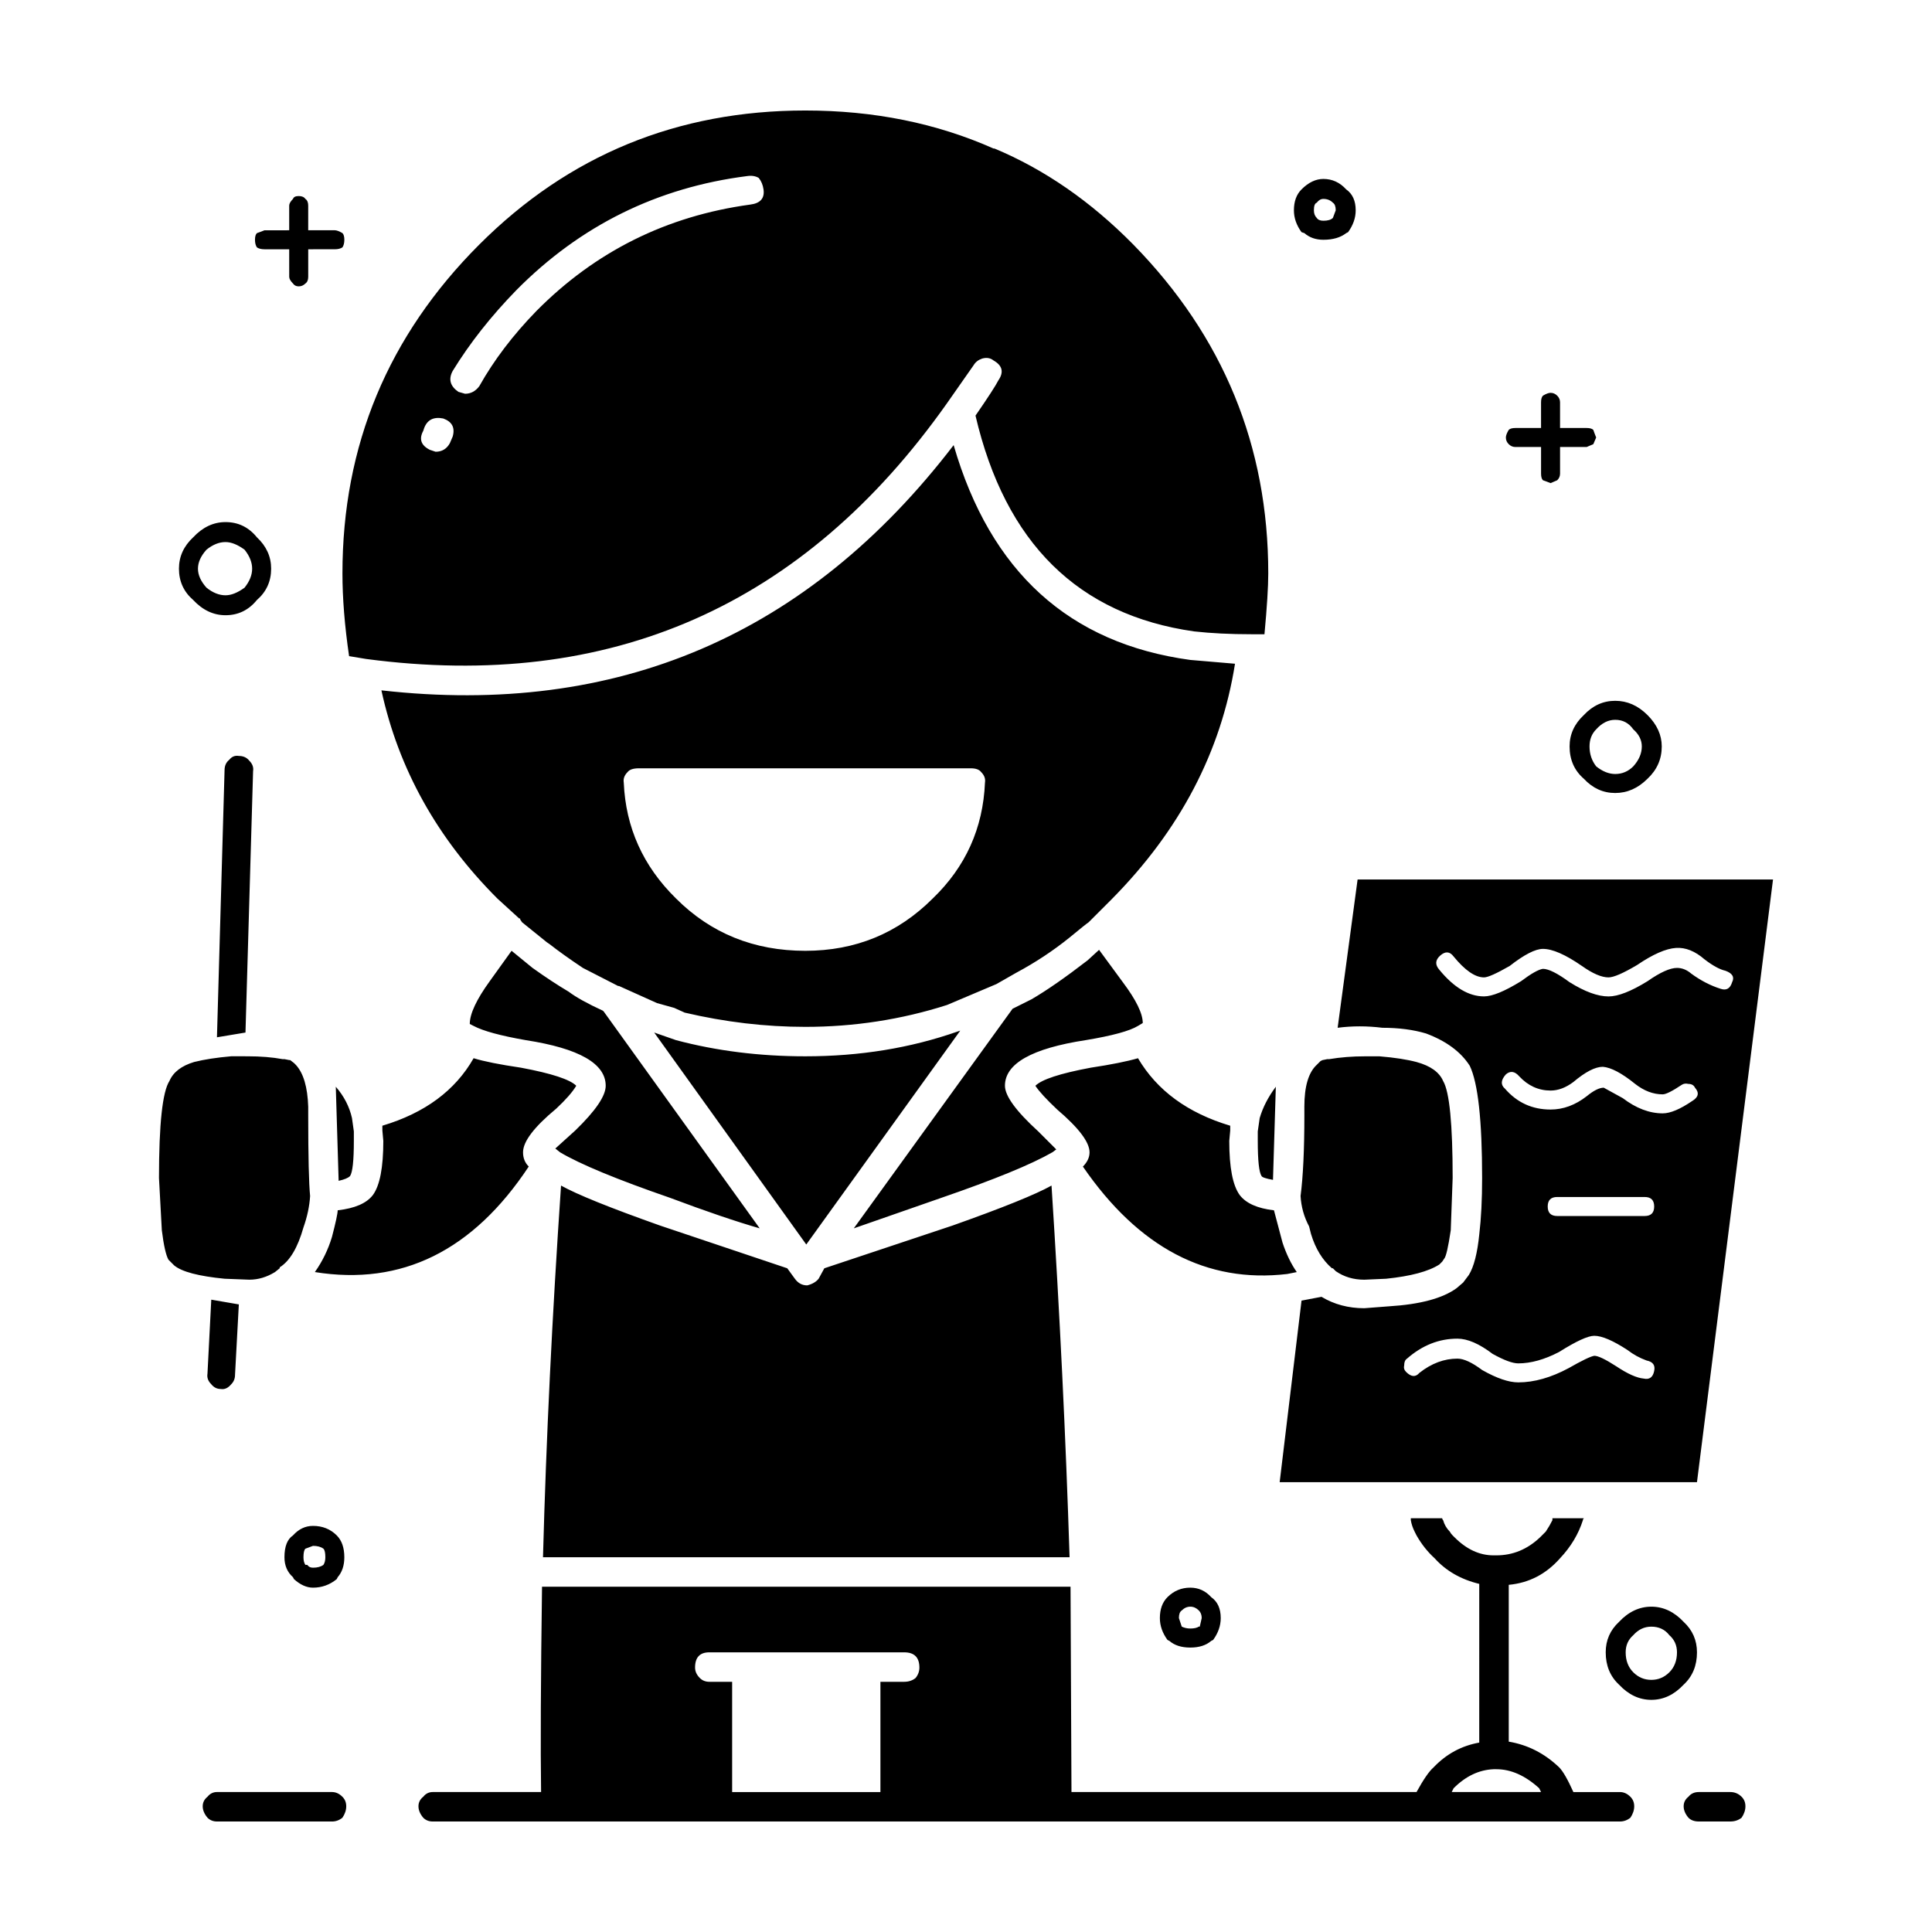 <?xml version="1.0" encoding="UTF-8"?>
<!-- Uploaded to: SVG Repo, www.svgrepo.com, Generator: SVG Repo Mixer Tools -->
<svg fill="#000000" width="800px" height="800px" version="1.1" viewBox="144 144 512 512" xmlns="http://www.w3.org/2000/svg">
 <path d="m221.65 196.71c0.168-0.504 0.672-0.754 1.512-0.754 0.836 0 1.426 0.25 1.762 0.754 0.504 0.332 0.754 0.926 0.754 1.762v6.551h7.059c0.508 0 1.176 0.258 2.016 0.754 0.332 0.332 0.504 0.926 0.504 1.762 0 0.84-0.168 1.516-0.504 2.016-0.508 0.332-1.176 0.504-2.016 0.504l-7.055 0.004v7.305c0 0.84-0.258 1.426-0.754 1.77-0.504 0.504-1.094 0.75-1.762 0.75-0.676 0-1.176-0.25-1.516-0.75-0.672-0.676-1.004-1.258-1.004-1.77l-0.004-7.305h-6.547c-0.836 0-1.512-0.168-2.012-0.504-0.336-0.504-0.508-1.176-0.508-2.016 0-0.836 0.168-1.426 0.508-1.762 0.504-0.168 1.176-0.418 2.012-0.754l6.547-0.004v-6.547c0-0.504 0.34-1.094 1.008-1.766zm-17.883 85.648c3.359 0 6.133 1.344 8.312 4.031 2.519 2.352 3.777 5.125 3.777 8.312 0 3.356-1.258 6.125-3.777 8.309-2.188 2.684-4.953 4.031-8.312 4.031-3.188 0-6.047-1.344-8.566-4.031-2.519-2.188-3.777-4.953-3.777-8.309 0-3.195 1.258-5.965 3.777-8.312 2.519-2.688 5.375-4.031 8.566-4.031zm-5.039 7.309c-1.512 1.676-2.266 3.356-2.266 5.039 0 1.676 0.754 3.356 2.266 5.039 1.676 1.344 3.359 2.012 5.039 2.012 1.512 0 3.195-0.672 5.039-2.012 1.344-1.684 2.016-3.359 2.016-5.039 0-1.684-0.676-3.359-2.016-5.039-1.844-1.344-3.527-2.016-5.039-2.016-1.68-0.004-3.363 0.672-5.039 2.016zm42.32 28.969-4.535-0.754c-1.176-8.062-1.762-15.367-1.762-21.914 0-33.922 12.086-62.977 36.273-87.164 23.68-23.676 52.477-35.52 86.402-35.52 18.141 0 34.762 3.359 49.879 10.078h0.25c13.266 5.547 25.523 14.02 36.777 25.441 23.848 24.352 35.773 53.402 35.773 87.164 0 3.523-0.336 8.902-1.008 16.117l-3.527-0.004c-5.543 0-10.578-0.25-15.113-0.75-30.73-4.367-50.047-23.426-57.938-57.188 3.359-4.867 5.371-7.977 6.047-9.32 1.512-2.188 1.094-3.945-1.258-5.289-0.84-0.676-1.848-0.84-3.027-0.508-1.008 0.34-1.766 0.926-2.266 1.766l-7.055 10.078c-37.953 53.734-89.262 76.328-153.91 67.766zm15.367-61.215-0.25 0.754c-1.176 2.18-0.59 3.863 1.762 5.039l1.512 0.504c1.684 0 2.941-0.754 3.777-2.266l0.754-1.766c0.672-2.352-0.168-3.945-2.519-4.785-2.516-0.5-4.195 0.336-5.035 2.519zm14.609-11.086c3.863-6.883 8.902-13.523 15.113-19.902 15.617-15.785 34.512-25.191 56.68-28.215 2.684-0.332 3.863-1.676 3.523-4.031-0.168-1.176-0.586-2.188-1.258-3.027-0.836-0.504-1.844-0.672-3.023-0.504-23.844 3.023-44.25 13.098-61.211 30.23-6.715 6.891-12.344 14.027-16.879 21.418-1.176 2.188-0.676 4.031 1.512 5.543l1.766 0.504c1.512 0 2.769-0.668 3.777-2.016zm226.96-46.602c0-1.008-0.25-1.676-0.754-2.012-0.672-0.676-1.512-1.008-2.519-1.008-0.672 0-1.258 0.332-1.762 1.008-0.508 0.168-0.754 0.836-0.754 2.012 0 0.84 0.25 1.512 0.754 2.016 0.332 0.504 0.922 0.75 1.762 0.75 1.176 0 2.016-0.25 2.519-0.75zm-9.066-5.543c1.844-1.848 3.777-2.769 5.789-2.769 2.352 0 4.367 0.922 6.047 2.769 1.676 1.176 2.519 3.023 2.519 5.543 0 2.016-0.676 3.945-2.016 5.793l-0.5 0.254c-1.512 1.176-3.527 1.762-6.047 1.762-2.012 0-3.691-0.586-5.039-1.762l-0.754-0.254c-1.352-1.848-2.016-3.777-2.016-5.793 0-2.352 0.668-4.195 2.016-5.543zm-29.473 124.7 11.844 1.008c-3.691 23.34-14.609 44.168-32.746 62.469l-6.047 6.047c-0.508 0.332-2.188 1.676-5.039 4.031-4.367 3.527-9.07 6.629-14.105 9.324l-5.297 3.023-13.098 5.543c-12.09 3.863-24.605 5.793-37.535 5.793-10.578 0-21.246-1.258-31.992-3.777l-2.769-1.258-4.535-1.258-10.078-4.535-0.25-0.008-9.324-4.781c-3.523-2.352-6.465-4.453-8.816-6.297l-0.75-0.512-6.551-5.289-0.508-0.754v-0.254h-0.25l-5.793-5.289c-15.949-15.957-26.191-34.34-30.73-55.168 62.473 7.055 113.02-14.605 151.65-64.988 9.734 33.586 30.648 52.559 62.723 56.93zm86.148-61.465h6.801v-6.801c0-0.84 0.168-1.43 0.504-1.77 0.84-0.504 1.516-0.75 2.016-0.75 0.672 0 1.258 0.25 1.762 0.75 0.508 0.508 0.754 1.094 0.754 1.77v6.801h7.055c0.836 0 1.426 0.168 1.762 0.504 0.168 0.508 0.418 1.176 0.754 2.016l-0.75 1.762-1.762 0.754h-7.055v7.055c0 0.672-0.25 1.258-0.754 1.762l-1.762 0.754c-0.84-0.336-1.512-0.59-2.016-0.754-0.332-0.332-0.504-0.926-0.504-1.762v-7.055h-6.805c-0.676 0-1.258-0.25-1.77-0.754-0.504-0.504-0.75-1.09-0.75-1.762 0-0.504 0.25-1.176 0.75-2.016 0.34-0.34 0.93-0.504 1.77-0.504zm26.453 72.297c3.188 0 6.039 1.258 8.559 3.777 2.519 2.519 3.777 5.297 3.777 8.312 0 3.359-1.258 6.211-3.777 8.566-2.519 2.519-5.371 3.777-8.559 3.777-3.195 0-5.965-1.258-8.312-3.777-2.519-2.188-3.777-5.039-3.777-8.566 0-3.195 1.258-5.965 3.777-8.312 2.352-2.519 5.121-3.777 8.312-3.777zm7.051 12.09c0-1.676-0.75-3.195-2.266-4.535-1.176-1.676-2.769-2.519-4.781-2.519-1.848 0-3.527 0.84-5.039 2.519-1.176 1.176-1.77 2.691-1.77 4.535 0 2.016 0.59 3.777 1.77 5.289 1.676 1.344 3.356 2.016 5.039 2.016 1.844 0 3.441-0.676 4.781-2.016 1.512-1.676 2.266-3.445 2.266-5.289zm-15.363 204.55c-0.168 0.172-0.25 0.336-0.25 0.508-1.176 3.691-3.195 7.047-6.047 10.078-3.691 4.195-8.23 6.551-13.602 7.047v41.562c5.039 0.84 9.492 3.109 13.352 6.805 1.008 1.008 2.266 3.188 3.777 6.551h12.344c1.004 0 1.93 0.418 2.769 1.258 0.672 0.676 1.008 1.512 1.008 2.519 0 1.008-0.336 2.016-1.008 3.023-0.844 0.672-1.766 1.004-2.773 1.004h-314.63c-1.008 0-1.848-0.332-2.519-1.008-0.84-1.004-1.258-2.012-1.258-3.023 0-1.012 0.418-1.844 1.258-2.519 0.672-0.84 1.512-1.258 2.519-1.258h28.719c-0.172-11.586-0.09-29.727 0.25-54.41h140.06l0.25 54.41h91.445c1.844-3.359 3.356-5.543 4.527-6.551 3.359-3.527 7.391-5.715 12.09-6.551l0.004-42.062c-4.871-1.176-8.816-3.445-11.84-6.801-1.848-1.684-3.445-3.691-4.785-6.047-0.168-0.332-0.336-0.676-0.508-1.008-0.504-1.008-0.836-2.012-1.004-3.023v-0.508h8.309c0 0.172 0.086 0.336 0.25 0.508 0.336 1.176 0.926 2.188 1.77 3.023 0.168 0.332 0.418 0.676 0.75 1.008 0.168 0.168 0.336 0.332 0.508 0.504 3.188 3.195 6.629 4.785 10.328 4.785h0.754c4.363 0 8.227-1.594 11.586-4.785l1.512-1.512c0.672-1.008 1.258-2.012 1.762-3.023v-0.508h8.324zm18.641-39.047c0.332-1.512-0.336-2.434-2.016-2.769-1.844-0.672-3.527-1.594-5.039-2.769-3.863-2.519-6.801-3.777-8.816-3.777-1.676 0-4.785 1.426-9.32 4.281-3.863 2.016-7.473 3.027-10.832 3.027-1.512 0-3.777-0.84-6.801-2.519-3.527-2.684-6.637-4.031-9.324-4.031-4.871 0-9.32 1.762-13.348 5.289-0.508 0.332-0.754 0.926-0.754 1.762-0.168 0.676 0 1.258 0.508 1.77 1.344 1.344 2.519 1.426 3.523 0.25 3.195-2.519 6.555-3.777 10.078-3.777 1.684 0 3.863 1.008 6.555 3.023 3.863 2.188 7.047 3.273 9.566 3.273 4.195 0 8.652-1.258 13.352-3.777 3.527-2.016 5.789-3.109 6.801-3.273 1.008 0 2.938 0.926 5.793 2.769 3.023 2.016 5.457 3.109 7.305 3.273 1.508 0.332 2.43-0.34 2.769-2.023zm-2.519-41.059c1.676 0 2.519-0.84 2.519-2.519 0-1.684-0.84-2.519-2.519-2.519h-23.176c-1.676 0-2.519 0.836-2.519 2.519 0 1.676 0.84 2.519 2.519 2.519zm-43.078-10.078c0-15.281-1.094-25.191-3.273-29.727-2.352-3.691-6.211-6.551-11.586-8.566-3.359-1.004-7.227-1.512-11.586-1.512-4.035-0.504-7.981-0.504-11.844 0l5.289-39.297 110.09 0.004-20.152 159.71h-110.59l5.793-48.113 5.289-1.008c3.356 2.012 7.133 3.023 11.336 3.023l6.551-0.504c8.227-0.508 14.188-2.102 17.887-4.785l1.77-1.512 1.512-2.016c1.344-2.188 2.266-5.789 2.769-10.828 0.496-4.199 0.746-9.156 0.746-14.867zm-10.328-25.691c1.684 2.856 2.519 11.422 2.519 25.699l-0.504 13.855c-0.676 4.527-1.258 7.047-1.762 7.559l-0.504 0.746-0.758 0.758c-2.856 1.844-7.559 3.102-14.113 3.777l-5.785 0.254c-2.856 0-5.375-0.75-7.559-2.266l-0.754-0.758h-0.25c-2.519-2.188-4.367-5.203-5.543-9.07l-0.508-2.016c-1.344-2.519-2.102-5.203-2.266-8.062 0.676-5.211 1.008-12.344 1.008-21.41l-0.004-2.266c0-5.371 1.094-9.07 3.273-11.082l1.008-1.008 0.504-0.25 1.266-0.258h0.504c3.027-0.508 6.211-0.754 9.574-0.754h3.777c4.031 0.332 7.305 0.84 9.824 1.512 3.695 1.008 6.043 2.691 7.051 5.039zm20.152-1.262c-1.176-1.344-2.352-1.512-3.523-0.504-1.352 1.512-1.43 2.769-0.258 3.777 3.195 3.691 7.227 5.543 12.09 5.543 3.359 0 6.551-1.176 9.574-3.523 1.844-1.516 3.356-2.266 4.527-2.266l5.039 2.769c3.527 2.684 7.055 4.031 10.586 4.031 2.012 0 4.613-1.094 7.809-3.269 1.676-1.008 1.93-2.188 0.75-3.527-0.332-0.676-0.922-1.008-1.762-1.008-0.676-0.168-1.258-0.086-1.762 0.25-2.519 1.684-4.203 2.519-5.039 2.519-2.519 0-4.953-0.926-7.305-2.769-3.527-2.852-6.383-4.363-8.566-4.535-2.016 0-4.621 1.344-7.809 4.035-2.016 1.512-4.031 2.262-6.047 2.262-3.184-0.008-5.957-1.266-8.305-3.785zm13.352-24.934c4.031 2.519 7.473 3.777 10.328 3.777 2.519 0 5.965-1.344 10.328-4.035 3.359-2.348 5.965-3.523 7.812-3.523 1.344 0 2.606 0.504 3.777 1.512 2.519 1.844 5.125 3.188 7.809 4.031 1.512 0.504 2.519-0.086 3.023-1.762 0.676-1.344 0.086-2.352-1.762-3.027-1.512-0.332-3.359-1.344-5.547-3.023-2.519-2.188-5.039-3.195-7.559-3.027-2.684 0.172-6.133 1.684-10.328 4.535-3.691 2.188-6.211 3.273-7.559 3.273-1.844 0-4.195-1.008-7.047-3.027-4.367-3.023-7.812-4.527-10.332-4.527-2.012 0-4.953 1.512-8.816 4.527-3.523 2.016-5.789 3.027-6.801 3.027-2.352 0-5.039-1.848-8.062-5.547-1.008-1.344-2.188-1.426-3.527-0.25-1.34 1.176-1.426 2.434-0.25 3.777 3.863 4.707 7.809 7.055 11.84 7.055 2.188 0 5.457-1.344 9.824-4.035 2.684-2.012 4.613-3.102 5.789-3.269 1.52 0.008 3.867 1.188 7.059 3.539zm13.102 169.53c2.519-2.684 5.375-4.031 8.566-4.031 3.195 0 6.047 1.344 8.566 4.031 2.352 2.188 3.527 4.871 3.527 8.066 0 3.523-1.176 6.383-3.527 8.559-2.519 2.691-5.371 4.035-8.566 4.035-3.188 0-6.047-1.344-8.566-4.035-2.352-2.18-3.523-5.039-3.523-8.559-0.004-3.195 1.168-5.879 3.523-8.066zm8.562 1.262c-1.844 0-3.445 0.754-4.785 2.266-1.344 1.176-2.012 2.684-2.012 4.535 0 2.18 0.672 3.945 2.012 5.289 1.34 1.344 2.941 2.012 4.785 2.012 1.848 0 3.445-0.672 4.785-2.012 1.34-1.34 2.016-3.109 2.016-5.289 0-1.848-0.676-3.359-2.016-4.535-1.172-1.512-2.769-2.266-4.785-2.266zm-198 6.805h-51.641c-2.519 0-3.777 1.344-3.777 4.031 0 1.008 0.418 1.93 1.258 2.769 0.672 0.676 1.512 1.008 2.519 1.008h6.047v29.223h39.297v-29.223h6.297c1.176 0 2.188-0.332 3.023-1.008 0.676-0.84 1.008-1.762 1.008-2.769 0-2.691-1.348-4.031-4.031-4.031zm-38.289-112.36c-6.387-1.844-14.277-4.527-23.68-8.062-14.105-4.871-23.844-8.902-29.223-12.09l-1.258-1.004 5.289-4.785c5.371-5.203 8.062-9.148 8.062-11.844 0-5.875-7.047-9.906-21.16-12.086-6.715-1.176-11.336-2.434-13.855-3.777l-1.008-0.512c0-2.684 1.762-6.465 5.289-11.336l5.789-8.062 5.547 4.535c3.527 2.519 6.715 4.613 9.566 6.297 2.016 1.512 5.039 3.188 9.074 5.039l0.25 0.25zm7.305 10.582 2.016 2.769c0.84 1.176 1.93 1.762 3.273 1.762 1.344-0.332 2.348-0.922 3.023-1.762l1.512-2.769 34.008-11.336c13.27-4.707 22-8.23 26.199-10.586 2.188 33.922 3.777 66.754 4.785 98.5h-139.55c0.84-31.234 2.434-64.07 4.785-98.5 4.195 2.352 12.93 5.879 26.199 10.586zm-29.473-60.457c10.746 2.852 22.168 4.281 34.258 4.281 14.445 0 27.875-2.188 40.305-6.551l0.754-0.25-40.805 56.676-40.305-56.176zm81.867-68.262c0.168-1.008-0.168-1.934-1.008-2.777-0.504-0.672-1.426-1.004-2.769-1.004h-87.914c-1.512 0-2.519 0.332-3.023 1.004-0.84 0.84-1.176 1.77-1.008 2.777 0.504 11.922 5.125 22.164 13.855 30.73 9.234 9.234 20.656 13.855 34.258 13.855 13.27 0 24.52-4.621 33.754-13.855 8.734-8.402 13.352-18.645 13.855-30.73zm72.801 88.918c0.836-2.852 2.266-5.621 4.281-8.309l-0.754 24.68c-1.848-0.332-2.856-0.672-3.027-1.008-0.672-1.004-1.008-4.109-1.008-9.32v-2.519zm-44.84-13.348c5.547-0.84 9.742-1.684 12.594-2.519 5.039 8.559 13.184 14.523 24.441 17.887v1.258l-0.254 2.766c0 7.055 0.926 11.84 2.777 14.359 1.676 2.188 4.699 3.527 9.07 4.035l2.266 8.559c1.004 3.027 2.262 5.629 3.777 7.812l-2.519 0.504c-21.328 2.519-39.383-6.973-54.16-28.465 1.168-1.176 1.762-2.434 1.762-3.777 0-2.684-2.852-6.465-8.566-11.336-2.852-2.684-4.785-4.781-5.789-6.297 1.672-1.68 6.543-3.277 14.602-4.785zm8.566-22.672c3.527 4.695 5.289 8.309 5.289 10.828l-1.258 0.754c-2.188 1.344-6.801 2.606-13.855 3.777-14.273 2.188-21.41 6.211-21.41 12.086 0 2.691 2.938 6.723 8.816 12.09l4.785 4.785-1.008 0.75c-5.543 3.195-15.367 7.227-29.473 12.09l-23.176 8.078 42.074-58.191 5.039-2.519c4.031-2.352 8.984-5.789 14.863-10.328l3.023-2.769zm17.887 160.46c2.188 0 4.031 0.84 5.547 2.519 1.676 1.176 2.519 3.023 2.519 5.543 0 2.016-0.676 3.949-2.016 5.793l-0.504 0.25c-1.352 1.176-3.195 1.77-5.547 1.77-2.352 0-4.195-0.59-5.543-1.77l-0.504-0.254c-1.344-1.844-2.016-3.777-2.016-5.793 0-2.348 0.672-4.195 2.012-5.543 1.688-1.676 3.695-2.516 6.051-2.516zm-2.269 6.043c-0.504 0.332-0.75 1.008-0.75 2.012l0.75 2.266c0.676 0.332 1.426 0.508 2.266 0.508 1.008 0 1.77-0.172 2.266-0.508h0.25l0.512-2.262c0-0.836-0.258-1.512-0.754-2.012-0.676-0.676-1.426-1.008-2.266-1.008-0.848 0.004-1.602 0.336-2.273 1.004zm134.27 49.375c0.672-0.84 1.594-1.258 2.769-1.258h8.312c1.176 0 2.18 0.418 3.023 1.258 0.676 0.676 1.008 1.512 1.008 2.519 0 1.008-0.332 2.016-1.008 3.023-0.84 0.676-1.844 1.008-3.023 1.008h-8.312c-1.176 0-2.102-0.332-2.769-1.008-0.84-1.004-1.258-2.012-1.258-3.023 0-1.016 0.418-1.844 1.258-2.519zm-51.641-7.305c-3.863 0.168-7.391 1.848-10.578 5.039l-0.508 1.008h23.68l-0.504-1.008c-3.691-3.356-7.473-5.039-11.336-5.039zm-294.22-166.51-0.25-2.769-0.004-1.258c11.25-3.359 19.312-9.324 24.184-17.887 2.684 0.836 6.887 1.676 12.594 2.519 8.066 1.512 12.934 3.102 14.609 4.781-1.008 1.684-2.769 3.691-5.289 6.047-5.879 4.871-8.816 8.73-8.816 11.586 0 1.516 0.504 2.777 1.512 3.777-14.781 22.34-33.676 31.66-56.68 27.965 2.016-2.856 3.527-5.965 4.535-9.324 1.004-3.863 1.512-6.211 1.512-7.047 4.527-0.508 7.644-1.848 9.32-4.035 1.852-2.516 2.773-7.297 2.773-14.355zm-7.809-2.519v2.519c0 5.203-0.332 8.312-1.008 9.32-0.504 0.508-1.512 0.926-3.023 1.258l-0.754-24.934c2.188 2.519 3.613 5.289 4.289 8.309zm-15.871-18.129 0.504 0.504c2.016 2.188 3.102 5.879 3.273 11.082v2.266c0 10.914 0.168 18.051 0.504 21.41-0.168 2.684-0.754 5.457-1.762 8.309-1.516 5.371-3.613 8.902-6.297 10.586v0.25l-1.258 1.008c-2.184 1.344-4.453 2.016-6.805 2.016l-6.551-0.254c-6.887-0.676-11.336-1.844-13.352-3.527l-1.512-1.512c-0.668-1.172-1.258-3.777-1.762-7.809l-0.754-13.855c0-14.277 0.926-22.836 2.769-25.699 1.008-2.348 3.195-4.031 6.555-5.039 2.684-0.672 5.961-1.176 9.82-1.512l4.281 0.004c3.527 0 6.629 0.25 9.32 0.754h0.508l1.258 0.25h0.25zm-14.609-81.371c1.176 0 2.102 0.418 2.769 1.258 0.84 0.84 1.176 1.762 1.008 2.769l-2.016 69.277-7.559 1.258 2.016-70.785c0-1.176 0.418-2.102 1.258-2.769 0.672-0.844 1.516-1.176 2.523-1.008zm0 145.35-1.008 18.641c0 1.008-0.332 1.848-1.008 2.519-0.836 1.008-1.762 1.426-2.769 1.258-1.008 0-1.844-0.418-2.519-1.258-0.84-0.836-1.176-1.762-1.008-2.769l1.008-19.648zm19.648 58.695c2.519 0 4.613 0.84 6.297 2.519 1.344 1.344 2.012 3.273 2.012 5.793 0 2.18-0.586 3.945-1.762 5.289l-0.25 0.504c-1.848 1.512-3.949 2.266-6.297 2.266-1.684 0-3.359-0.754-5.039-2.266l-0.258-0.504c-1.512-1.344-2.262-3.109-2.262-5.289 0-2.856 0.75-4.785 2.262-5.793 1.516-1.68 3.281-2.519 5.297-2.519zm-2.016 6.047c-0.332 0.332-0.504 1.094-0.504 2.266 0 0.836 0.168 1.512 0.504 2.012h0.504c0.336 0.508 0.84 0.754 1.516 0.754 1.168 0 2.098-0.25 2.769-0.754 0.332-0.504 0.504-1.176 0.504-2.012 0-1.176-0.168-1.934-0.504-2.266-0.676-0.508-1.598-0.754-2.769-0.754zm9.824 65.746c0.672 0.676 1.008 1.512 1.008 2.519 0 1.008-0.336 2.016-1.008 3.023-0.84 0.676-1.77 1.008-2.769 1.008l-30.484-0.004c-1.004 0-1.844-0.332-2.519-1.008-0.836-1.004-1.258-2.012-1.258-3.023 0-1.012 0.422-1.844 1.258-2.519 0.676-0.84 1.516-1.258 2.519-1.258h30.484c1.004 0 1.926 0.418 2.769 1.262z" fill-rule="evenodd"/>
</svg>